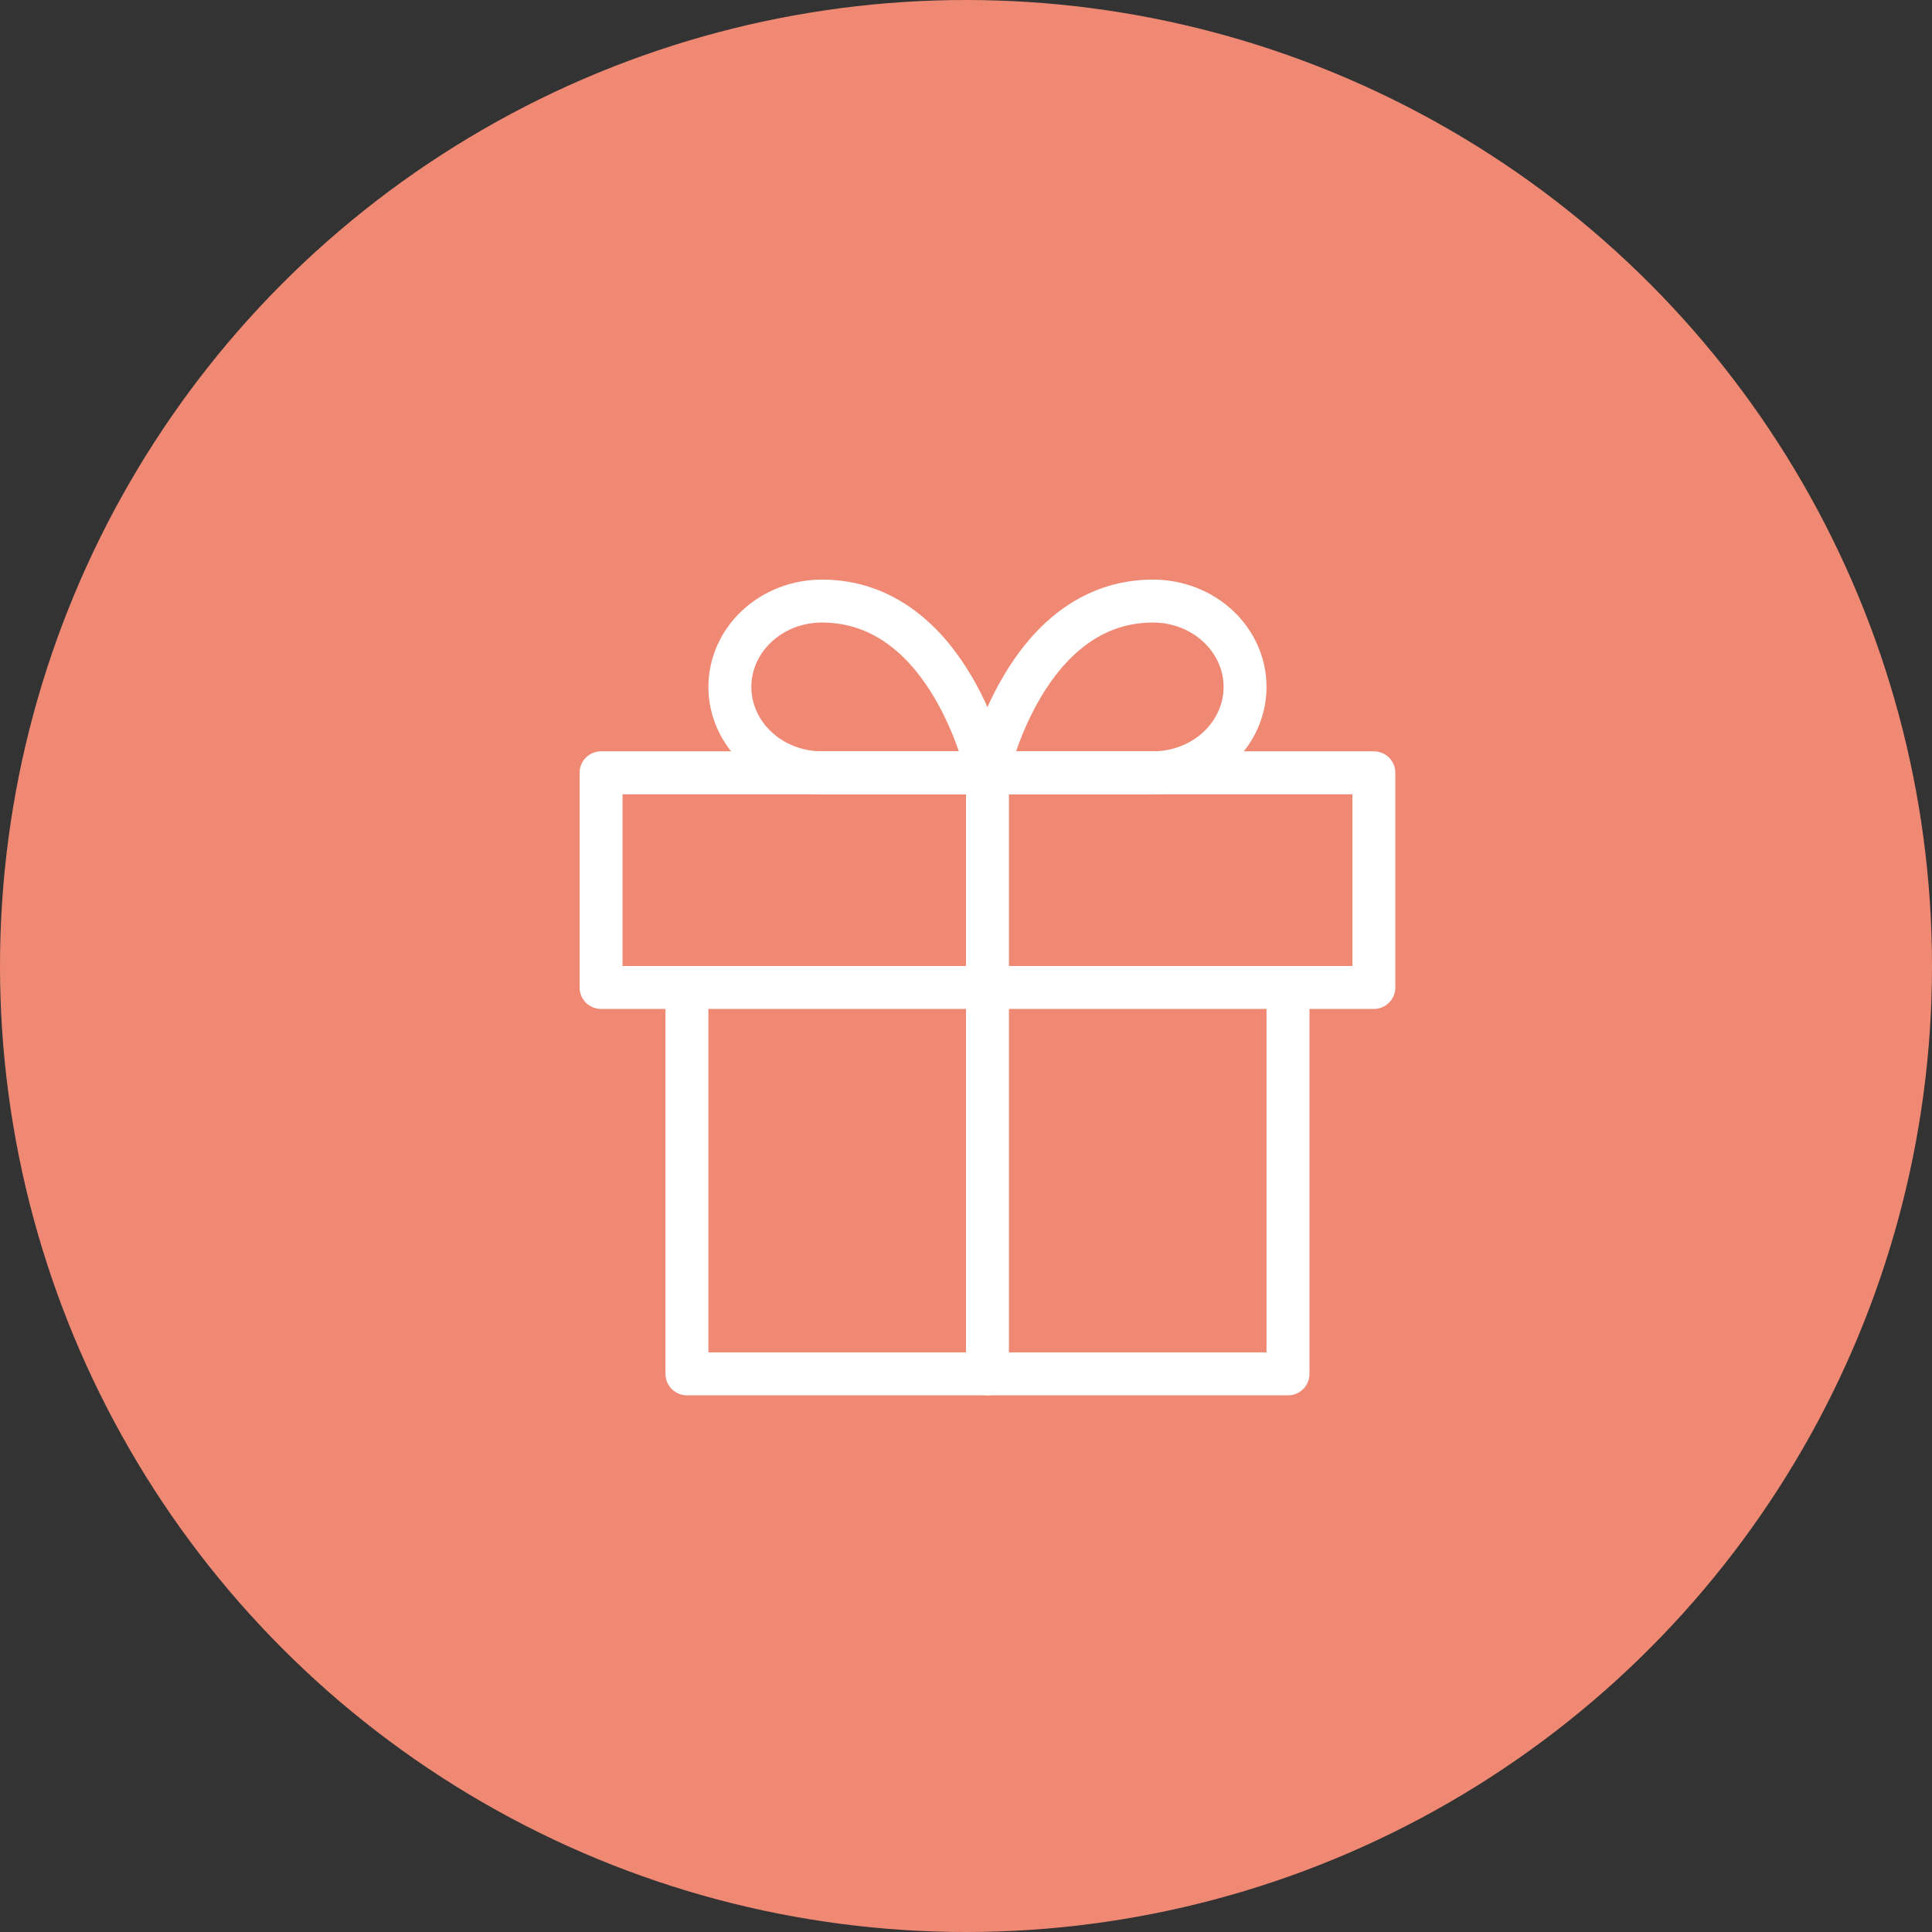<svg width="45" height="45" viewBox="0 0 45 45" fill="none" xmlns="http://www.w3.org/2000/svg">
<rect x="0" y="0" width="45" height="45" fill="#333333" stroke="none"/>
<circle cx="22.5" cy="22.5" r="22.5" fill="#F08974"/>
<path d="M30 23V32H16V23" stroke="white" stroke-linecap="round" stroke-linejoin="round"/>
<path d="M32 18H14V23H32V18Z" stroke="white" stroke-linecap="round" stroke-linejoin="round"/>
<path d="M23 32V18" stroke="white" stroke-linecap="round" stroke-linejoin="round"/>
<path d="M23 18H19.143C18.575 18 18.029 17.789 17.628 17.414C17.226 17.039 17 16.53 17 16C17 15.47 17.226 14.961 17.628 14.586C18.029 14.211 18.575 14 19.143 14C22.143 14 23 18 23 18Z" stroke="white" stroke-linecap="round" stroke-linejoin="round"/>
<path d="M23 18H26.857C27.425 18 27.971 17.789 28.372 17.414C28.774 17.039 29 16.53 29 16C29 15.47 28.774 14.961 28.372 14.586C27.971 14.211 27.425 14 26.857 14C23.857 14 23 18 23 18Z" stroke="white" stroke-linecap="round" stroke-linejoin="round"/>
</svg>
